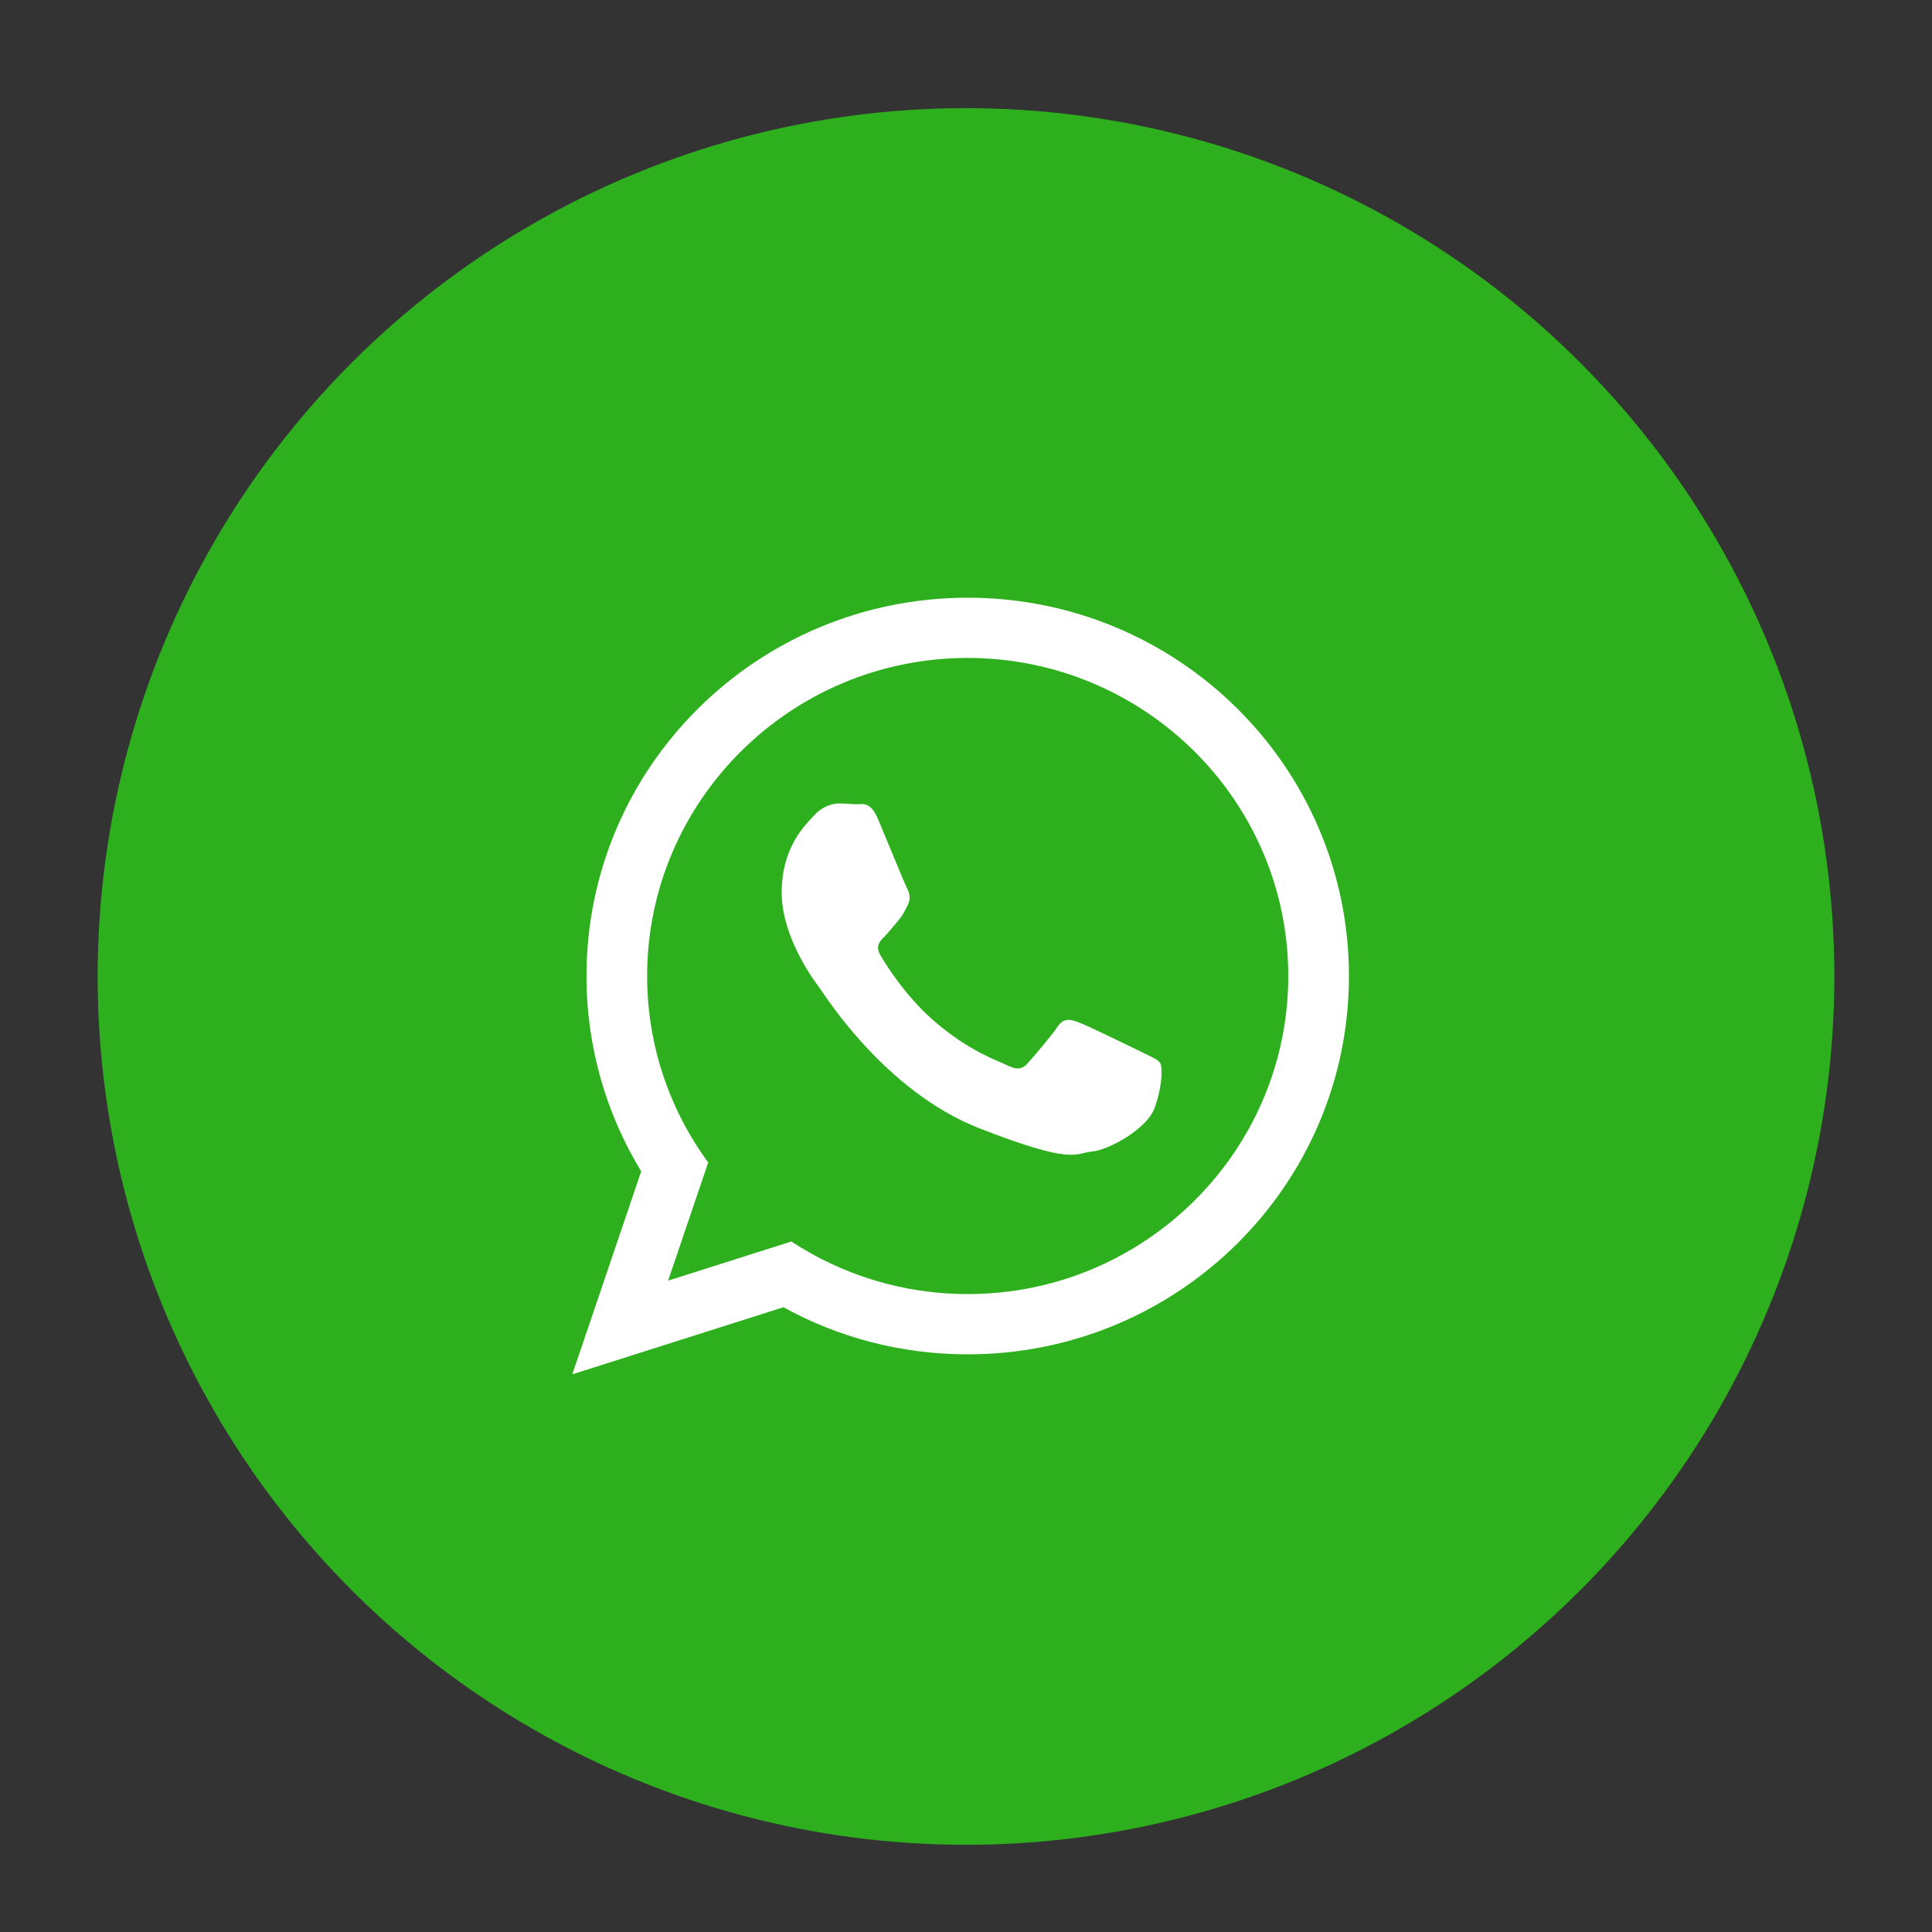<?xml version="1.0" encoding="utf-8"?>
<!-- Generator: Adobe Illustrator 16.0.0, SVG Export Plug-In . SVG Version: 6.00 Build 0)  -->
<!DOCTYPE svg PUBLIC "-//W3C//DTD SVG 1.1//EN" "http://www.w3.org/Graphics/SVG/1.1/DTD/svg11.dtd">
<svg version="1.1" id="Layer_1" xmlns="http://www.w3.org/2000/svg" xmlns:xlink="http://www.w3.org/1999/xlink" x="0px" y="0px"
	 width="67px" height="67px" viewBox="0 0 67 67" enable-background="new 0 0 67 67" xml:space="preserve">
<rect x="0" y="0" width="67" height="67" fill="#333333" stroke="none"/>
<g>
	<circle id="svg_2" fill="#2EB01E" cx="33.5" cy="33.863" r="30.113"/>
	<g>
		<path fill="#FFFFFF" d="M46.78,33.849c0,7.246-5.919,13.118-13.223,13.118c-2.318,0-4.495-0.59-6.388-1.633l-7.322,2.326
			l2.389-7.039c-1.204-1.976-1.897-4.296-1.897-6.773c0-7.246,5.918-13.12,13.223-13.12C40.861,20.73,46.78,26.604,46.78,33.849
			 M33.557,22.817c-6.129,0-11.115,4.95-11.115,11.031c0,2.415,0.786,4.647,2.118,6.467l-1.391,4.097l4.273-1.358
			c1.756,1.149,3.857,1.824,6.118,1.824c6.127,0,11.116-4.946,11.116-11.03C44.677,27.768,39.688,22.817,33.557,22.817
			 M40.236,36.869c-0.081-0.132-0.294-0.212-0.622-0.373c-0.322-0.16-1.912-0.935-2.212-1.045c-0.299-0.108-0.516-0.16-0.732,0.161
			c-0.215,0.32-0.837,1.046-1.026,1.257c-0.189,0.217-0.376,0.238-0.703,0.081c-0.322-0.161-1.366-0.498-2.605-1.593
			c-0.962-0.854-1.615-1.904-1.802-2.227c-0.19-0.321-0.021-0.495,0.142-0.655c0.145-0.145,0.323-0.375,0.485-0.563
			c0.162-0.188,0.214-0.322,0.324-0.536c0.106-0.215,0.054-0.403-0.027-0.564c-0.082-0.161-0.73-1.743-1-2.386
			c-0.268-0.644-0.54-0.535-0.73-0.535c-0.188,0-0.405-0.028-0.622-0.028c-0.216,0-0.568,0.081-0.863,0.404
			c-0.299,0.321-1.135,1.098-1.135,2.682c0,1.583,1.162,3.112,1.325,3.326c0.161,0.216,2.243,3.567,5.535,4.855
			c3.294,1.287,3.294,0.859,3.891,0.806c0.591-0.054,1.916-0.776,2.187-1.526C40.317,37.647,40.317,37.005,40.236,36.869"/>
	</g>
</g>
</svg>
